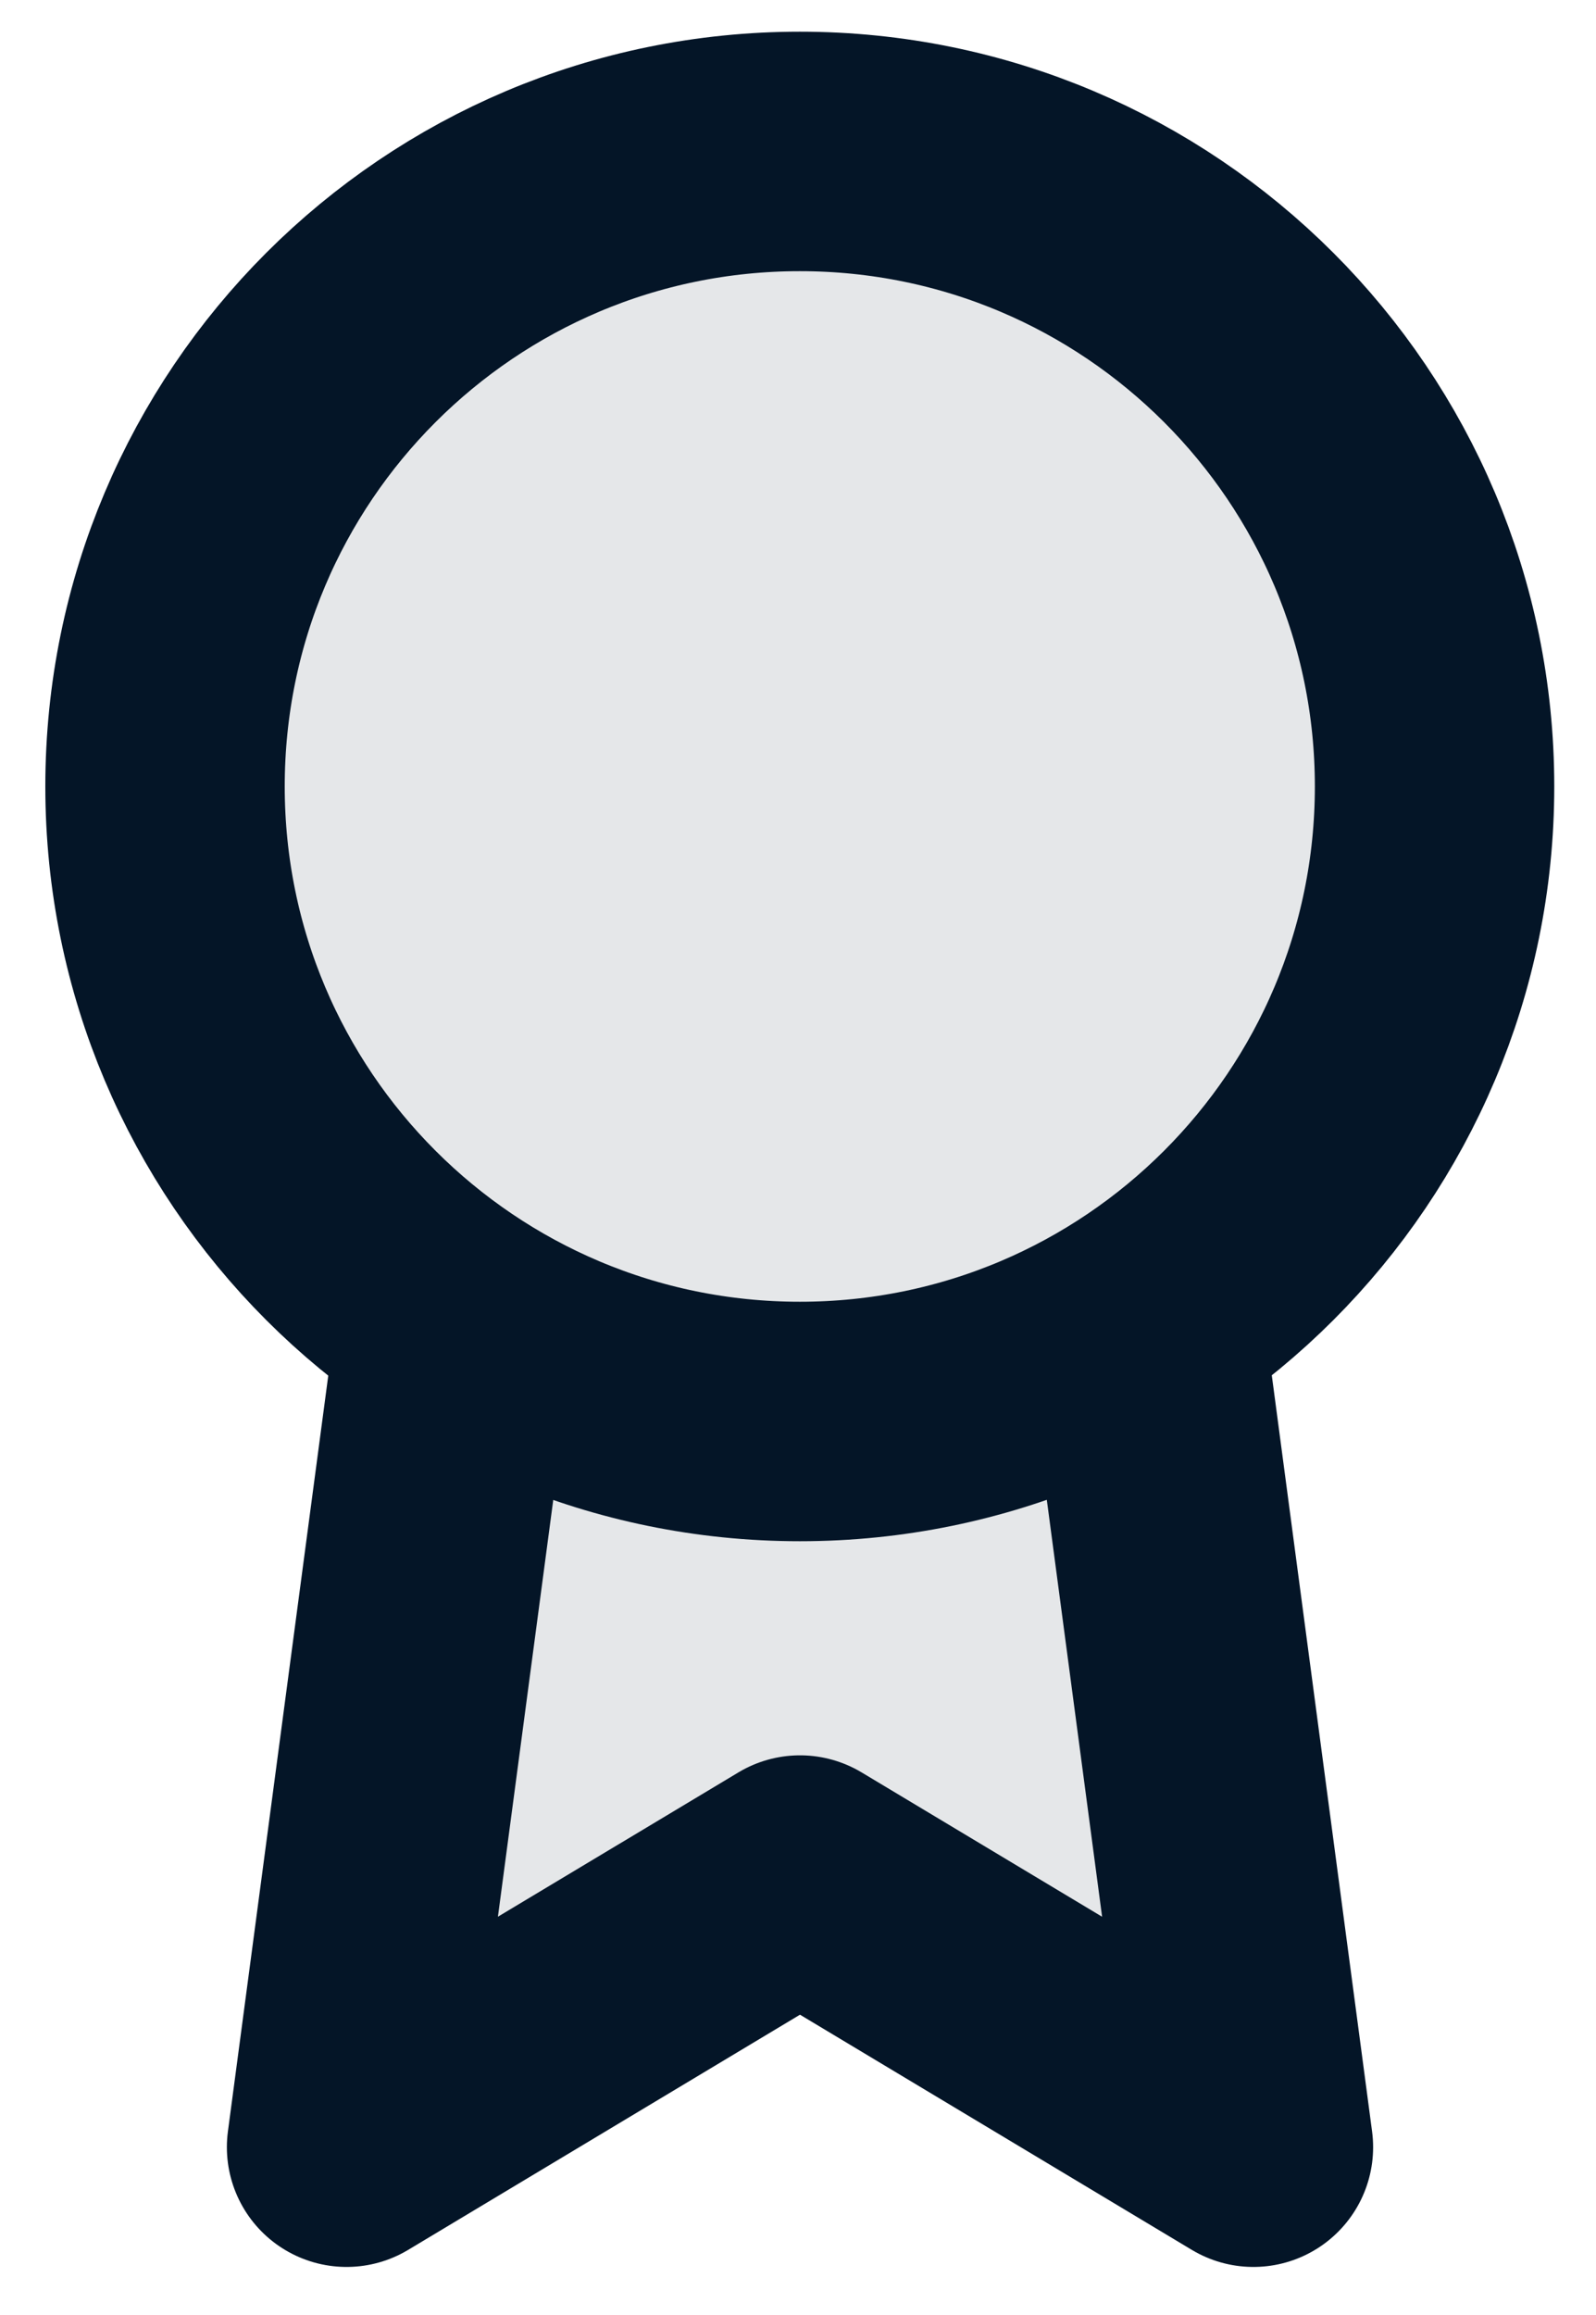 <svg width="20" height="29" viewBox="0 0 20 29" fill="none" xmlns="http://www.w3.org/2000/svg">
<path d="M5.718 16.545L4.343 26.898L10.025 23.489L15.707 26.898L14.332 16.534" fill="#E5E7E9"/>
<path d="M5.718 16.545L4.343 26.898L10.025 23.489L15.707 26.898L14.332 16.534" stroke="#041527" stroke-width="3" stroke-linecap="round" stroke-linejoin="round"/>
<path d="M10.023 17.807C14.416 17.807 17.977 14.245 17.977 9.852C17.977 5.459 14.416 1.897 10.023 1.897C5.629 1.897 2.068 5.459 2.068 9.852C2.068 14.245 5.629 17.807 10.023 17.807Z" fill="#E5E7E9" stroke="#041527" stroke-width="3" stroke-linecap="round" stroke-linejoin="round"/>
</svg>
